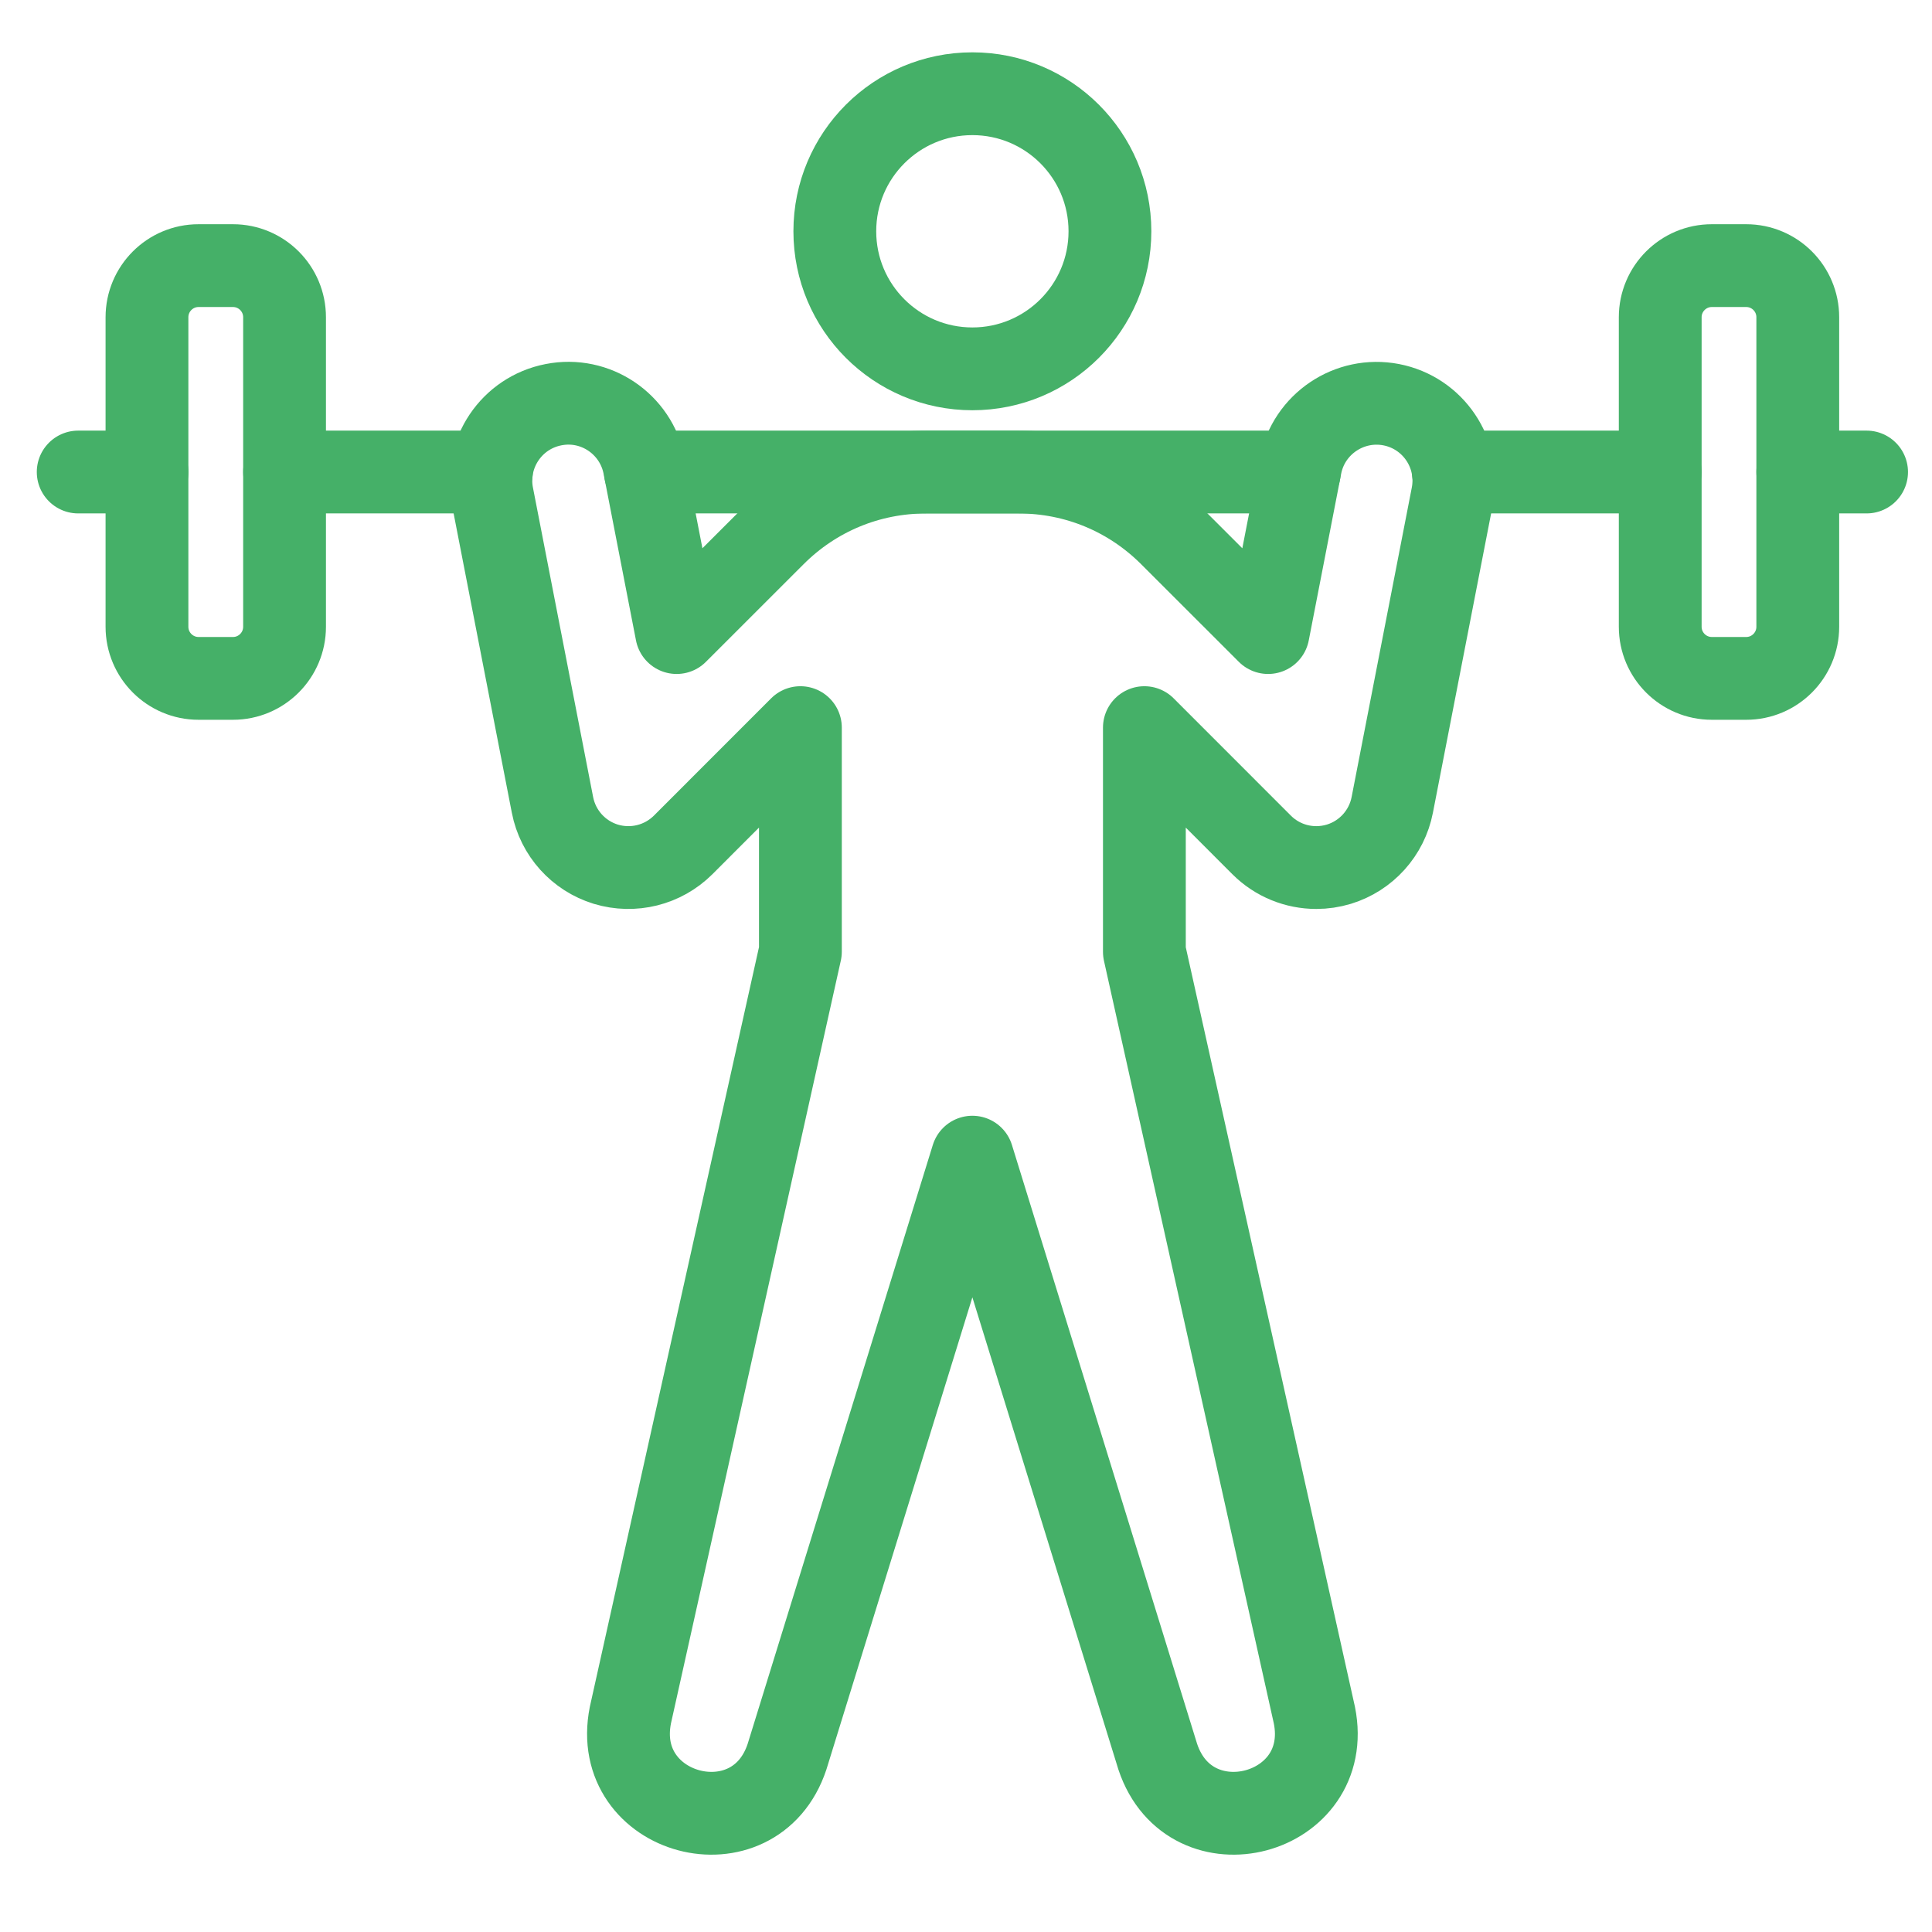 <?xml version="1.0" encoding="utf-8"?>
<!-- Generator: Adobe Illustrator 16.0.0, SVG Export Plug-In . SVG Version: 6.00 Build 0)  -->
<!DOCTYPE svg PUBLIC "-//W3C//DTD SVG 1.1//EN" "http://www.w3.org/Graphics/SVG/1.1/DTD/svg11.dtd">
<svg version="1.1" xmlns="http://www.w3.org/2000/svg" xmlns:xlink="http://www.w3.org/1999/xlink" x="0px" y="0px" width="70px"
	 height="70px" viewBox="0 0 70 70" enable-background="new 0 0 70 70" xml:space="preserve">
<g id="Calque_1">
	<g>
		<g>
			
				<line fill="none" stroke="#45B068" stroke-width="3" stroke-linecap="round" stroke-linejoin="round" stroke-miterlimit="10" x1="65.137" y1="17.102" x2="67.63" y2="17.102"/>
			
				<line fill="none" stroke="#45B068" stroke-width="3" stroke-linecap="round" stroke-linejoin="round" stroke-miterlimit="10" x1="2.833" y1="17.102" x2="5.326" y2="17.102"/>
			<path fill="none" stroke="#45B068" stroke-width="3" stroke-linecap="round" stroke-linejoin="round" stroke-miterlimit="10" d="
				M8.441,24.579H7.194c-1.031,0-1.869-0.837-1.869-1.871V11.495c0-1.033,0.837-1.871,1.869-1.871h1.247
				c1.032,0,1.869,0.837,1.869,1.871v11.213C10.31,23.741,9.473,24.579,8.441,24.579z"/>
			<path fill="none" stroke="#45B068" stroke-width="3" stroke-linecap="round" stroke-linejoin="round" stroke-miterlimit="10" d="
				M63.269,24.579h-1.247c-1.031,0-1.869-0.837-1.869-1.871V11.495c0-1.033,0.838-1.871,1.869-1.871h1.247
				c1.031,0,1.868,0.837,1.868,1.871v11.213C65.137,23.741,64.3,24.579,63.269,24.579z"/>
			
				<line fill="none" stroke="#45B068" stroke-width="3" stroke-linecap="round" stroke-linejoin="round" stroke-miterlimit="10" x1="52.658" y1="17.102" x2="60.152" y2="17.102"/>
			
				<line fill="none" stroke="#45B068" stroke-width="3" stroke-linecap="round" stroke-linejoin="round" stroke-miterlimit="10" x1="23.385" y1="17.102" x2="47.077" y2="17.102"/>
			
				<line fill="none" stroke="#45B068" stroke-width="3" stroke-linecap="round" stroke-linejoin="round" stroke-miterlimit="10" x1="10.31" y1="17.102" x2="17.804" y2="17.102"/>
		</g>
		<g>
			
				<circle fill="none" stroke="#45B068" stroke-width="3" stroke-linecap="round" stroke-linejoin="round" stroke-miterlimit="10" cx="35.231" cy="8.38" r="4.984"/>
			<path fill="none" stroke="#45B068" stroke-width="3" stroke-linecap="round" stroke-linejoin="round" stroke-miterlimit="10" d="
				M50.407,14.663c-1.516-0.292-2.991,0.698-3.287,2.217l-1.174,6.039l-3.535-3.533c-1.471-1.472-3.426-2.282-5.506-2.282h-3.348
				c-2.081,0-4.036,0.81-5.506,2.282l-3.535,3.533l-1.174-6.039c-0.296-1.519-1.768-2.518-3.288-2.217
				c-1.52,0.295-2.512,1.768-2.217,3.287l2.181,11.215c0.198,1.018,0.941,1.843,1.932,2.147c0.992,0.3,2.068,0.033,2.802-0.699
				L29,26.363v8.117L22.84,62.143c-0.728,3.651,4.499,5.043,5.675,1.507c0,0,4.18-13.52,6.716-21.724l6.717,21.724
				c1.179,3.533,6.408,2.148,5.675-1.506c0,0-5.129-23.027-6.16-27.658v-8.123l4.247,4.249c0.534,0.535,1.25,0.821,1.982,0.821
				c0.273,0,0.55-0.04,0.82-0.122c0.991-0.304,1.734-1.129,1.932-2.147l2.181-11.215C52.92,16.43,51.928,14.958,50.407,14.663z"/>
		</g>
	</g>
</g>
<g id="Calque_2" display="none">
	<g display="inline">
		
			<circle fill="none" stroke="#45B068" stroke-width="3" stroke-linecap="round" stroke-linejoin="round" stroke-miterlimit="10" cx="11.556" cy="17.724" r="6.23"/>
		<path fill="none" stroke="#45B068" stroke-width="3" stroke-linecap="round" stroke-linejoin="round" stroke-miterlimit="10" d="
			M42.922,28.495c1.129-0.521,2.373-0.801,3.653-0.801h14.824c2.063,0,3.737,1.673,3.737,3.738c0,2.022-1.608,3.669-3.613,3.734
			l-14.932,0.541L38.01,52.599c-1.484,2.965-4.55,5-8.089,5c-2.827,0-5.352-1.297-7.01-3.328L10.833,39.998
			c-2.668-3.15-2.274-7.869,0.877-10.535c1.405-1.188,3.122-1.771,4.83-1.769h24.298c1.72,0,3.115,1.393,3.115,3.114
			c0,1.722-1.396,3.115-3.115,3.115h-15.56l6.855,8.101l5.57-8.101"/>
	</g>
</g>
<g id="Calque_3" display="none">
	<g display="inline">
		
			<circle fill="none" stroke="#45B068" stroke-width="3" stroke-linecap="round" stroke-linejoin="round" stroke-miterlimit="10" cx="15.294" cy="50.746" r="12.461"/>
		
			<circle fill="none" stroke="#45B068" stroke-width="3" stroke-linecap="round" stroke-linejoin="round" stroke-miterlimit="10" cx="55.168" cy="50.746" r="12.461"/>
		<g>
			
				<circle fill="none" stroke="#45B068" stroke-width="3" stroke-linecap="round" stroke-linejoin="round" stroke-miterlimit="10" cx="47.692" cy="10.871" r="4.985"/>
			<path fill="none" stroke="#45B068" stroke-width="3" stroke-linecap="round" stroke-linejoin="round" stroke-miterlimit="10" d="
				M30.063,28.755l7.469-3.79c0.937-0.476,2.081-0.085,2.533,0.862l2.548,5.344c0.62,1.301,1.934,2.129,3.374,2.129h9.183
				c1.376,0,2.493-1.115,2.493-2.491c0-1.377-1.117-2.493-2.493-2.493h-8.396l-5.227-10.977c-1.247-2.455-4.246-3.436-6.7-2.189
				l-10.953,5.558c-4.065,2.063-4.946,7.486-1.742,10.73l9.965,10.089l0.624,11.71c0,1.375,1.115,2.492,2.492,2.492
				c1.376,0,2.492-1.117,2.492-2.492V41.251c0-1.027-0.313-2.018-0.904-2.861L30.063,28.755z"/>
		</g>
	</g>
</g>
</svg>
